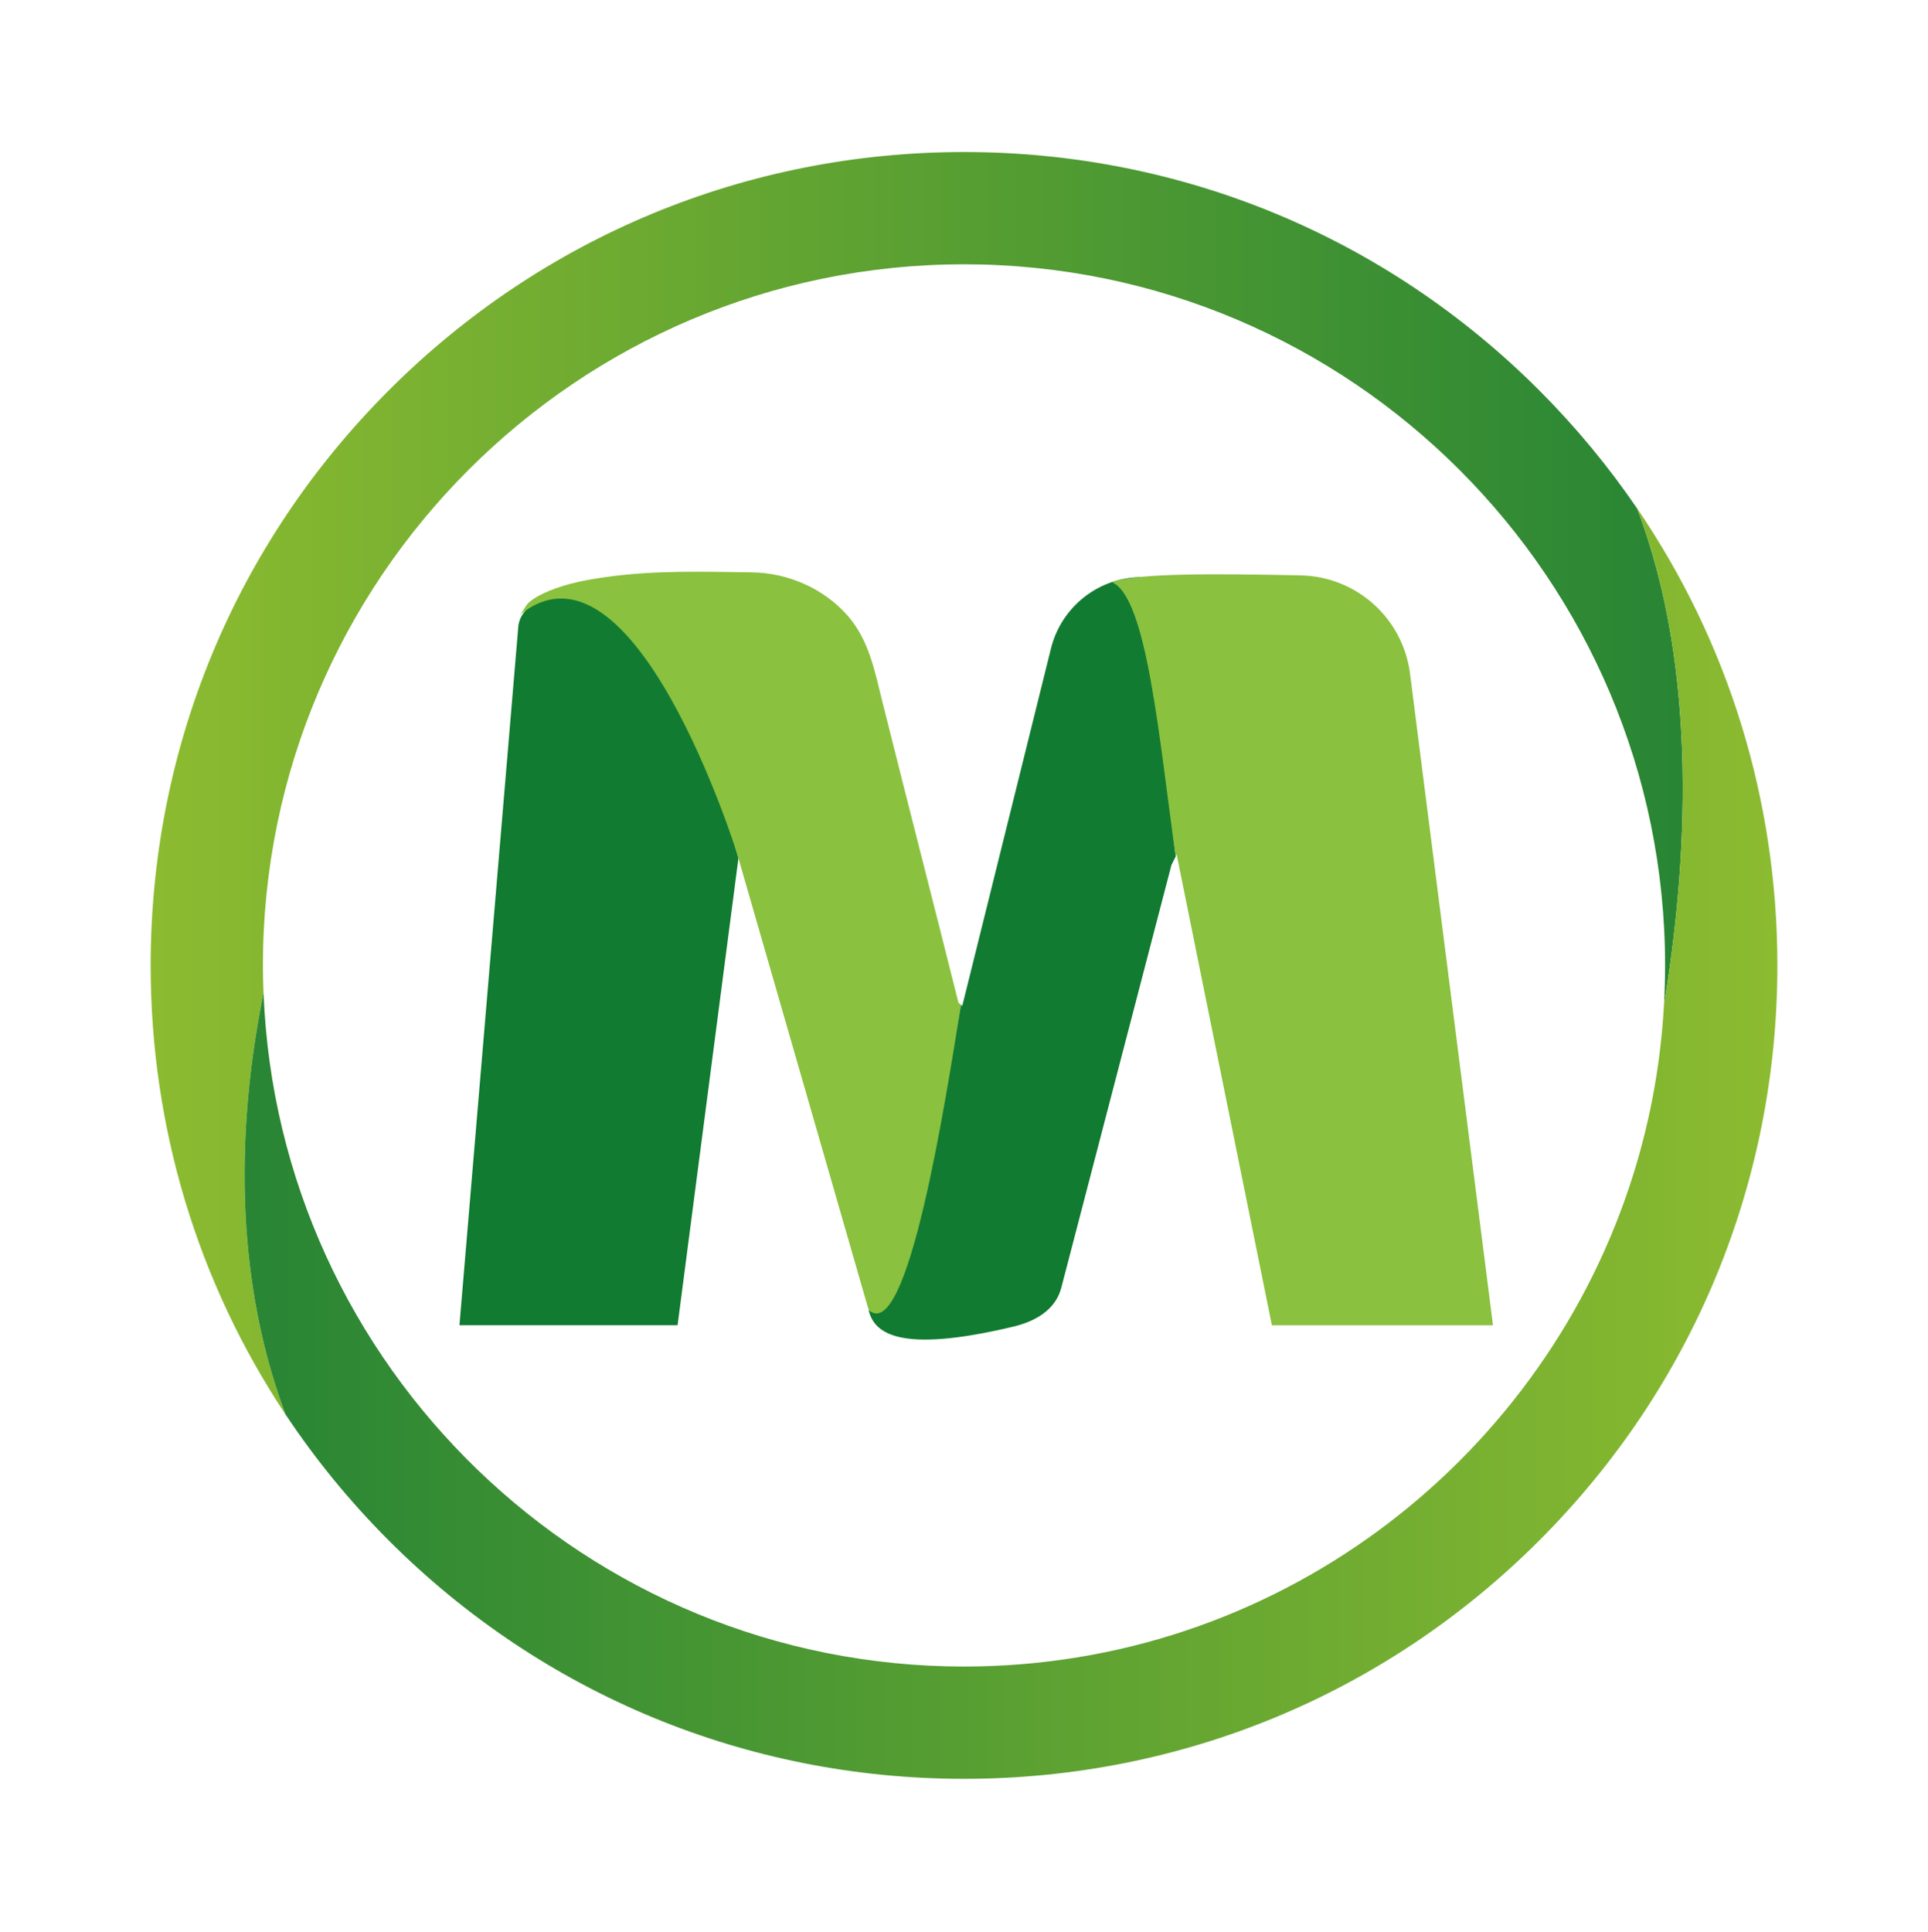 <svg xmlns="http://www.w3.org/2000/svg" width="512" height="513" viewBox="0 0 512 513" fill="none"><path d="M137.63 166.502L122.01 351.902H179.94L196.1 227.882C188.59 200.432 168.01 141.412 140.6 161.222C138.89 162.462 137.8 164.402 137.62 166.512L137.63 166.502Z" fill="#117B31"></path><path d="M254.54 266.302C247.86 239.612 240.98 212.952 234.3 186.232C232.29 178.182 230.77 169.992 225.14 163.542C218.79 156.262 209.28 152.112 199.65 151.982C186.7 151.812 174.03 151.412 161.18 153.192C155.93 153.922 150.57 154.912 145.66 156.972C143.86 157.722 142.06 158.632 140.56 159.882C139.42 160.832 138.88 162.602 137.88 163.422C168.3 138.302 195.81 226.882 195.81 226.882L230.44 347.032C231.53 350.802 236.34 352.052 239.02 349.192C249.82 337.632 251.87 287.272 255.19 266.822L254.54 266.302Z" fill="#8AC13F"></path><path d="M303.33 153.232C291.86 153.232 281.87 161.052 279.1 172.182L255.54 267.102L255.2 266.832C251.23 291.292 241.15 357.342 230.66 347.852C232.05 353.792 238.25 359.612 269.03 352.292C274.94 350.882 280.29 347.852 281.83 341.982L311.09 229.682L312.22 227.422L303.34 153.242L303.33 153.232Z" fill="#117B31"></path><path d="M345.42 152.782C323.17 152.342 302.35 152.102 295.27 154.572C304.63 158.612 307.79 196.132 312.21 227.422L312.47 226.892L316.37 246.182L319.87 263.492L337.76 351.912H396.48L374.45 178.882C372.58 164.192 360.22 153.082 345.41 152.792L345.42 152.782Z" fill="#8AC13F"></path><path d="M69.98 263.682C69.89 261.252 69.82 258.812 69.82 256.362C69.82 153.702 153.34 70.182 256 70.182C358.66 70.182 442.18 153.702 442.18 256.362C442.18 259.852 442.08 263.312 441.89 266.752C447.9 230.552 451.4 178.742 434.76 135.032C427.16 123.892 418.48 113.382 408.74 103.632C367.94 62.832 313.7 40.372 256.01 40.372C198.32 40.372 144.07 62.842 103.27 103.632C62.47 144.432 40.01 198.672 40.01 256.362C40.01 299.392 52.51 340.492 75.79 375.542C60.59 334.822 64.09 292.622 69.99 263.682H69.98Z" fill="url(#paint0_linear_1_984)"></path><path d="M434.76 135.022C451.4 178.742 447.9 230.552 441.89 266.742C440.96 283.582 437.79 299.832 432.66 315.192C407.98 389.112 338.11 442.532 256.01 442.532C155.8 442.532 73.85 362.952 69.99 263.672C64.09 292.602 60.59 334.812 75.79 375.532C83.72 387.472 92.9 398.722 103.27 409.092C144.07 449.892 198.31 472.352 256.01 472.352C313.71 472.352 367.95 449.882 408.74 409.092C449.54 368.292 472 314.052 472 256.352C472 212.432 458.97 170.522 434.76 135.012V135.022Z" fill="url(#paint1_linear_1_984)"></path><defs><linearGradient id="paint0_linear_1_984" x1="40" y1="207.952" x2="446.87" y2="207.952" gradientUnits="userSpaceOnUse"><stop stop-color="#8CBB30"></stop><stop offset="1" stop-color="#288534"></stop></linearGradient><linearGradient id="paint1_linear_1_984" x1="472" y1="303.692" x2="64.94" y2="303.692" gradientUnits="userSpaceOnUse"><stop stop-color="#8CBB30"></stop><stop offset="1" stop-color="#288534"></stop></linearGradient></defs></svg>